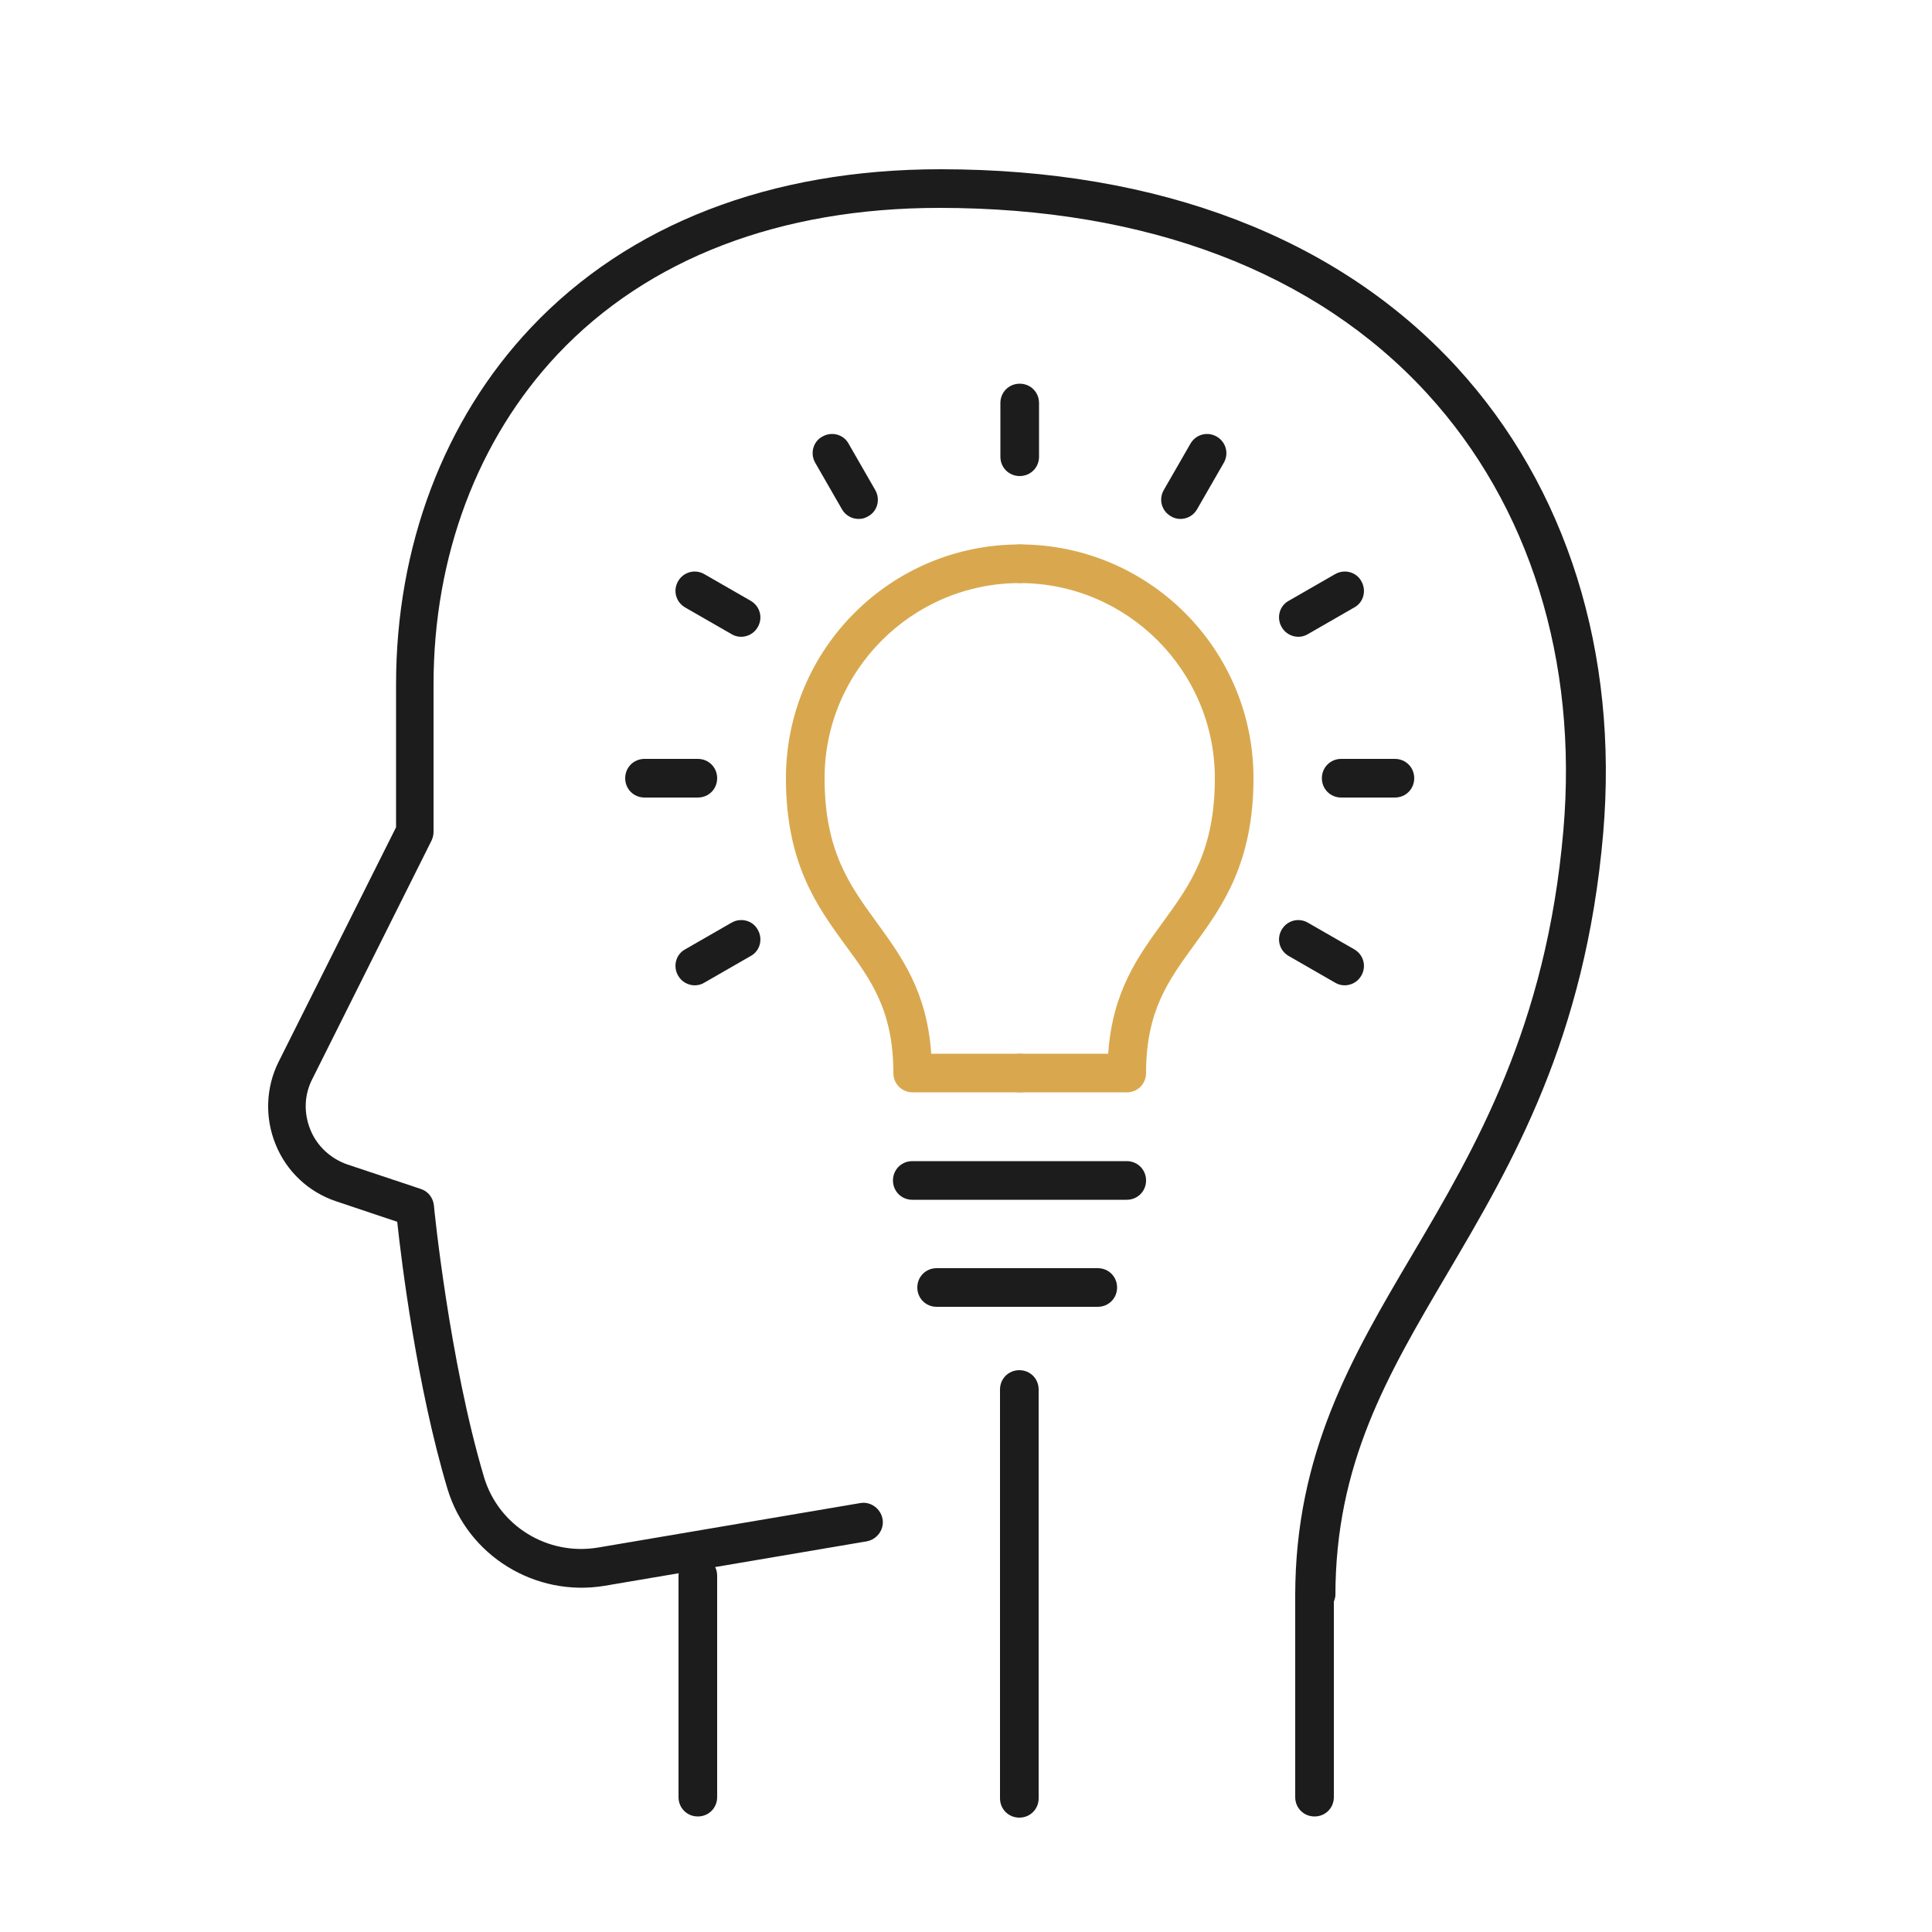 <?xml version="1.0" encoding="utf-8"?>
<!-- Generator: Adobe Illustrator 27.9.0, SVG Export Plug-In . SVG Version: 6.00 Build 0)  -->
<svg version="1.1" id="Ebene_1" xmlns="http://www.w3.org/2000/svg" xmlns:xlink="http://www.w3.org/1999/xlink" x="0px" y="0px"
	 viewBox="0 0 500 500" style="enable-background:new 0 0 500 500;" xml:space="preserve">
<style type="text/css">
	.st0{clip-path:url(#SVGID_00000121247717524818064990000012476384731440971143_);fill:#1C1C1C;}
	.st1{clip-path:url(#SVGID_00000164479137556164166300000007750097824360014229_);fill:#1C1C1C;}
	.st2{clip-path:url(#SVGID_00000086665510920685533870000005420539766567474831_);fill:#1C1C1C;}
	.st3{clip-path:url(#SVGID_00000015333062718237258710000002758397383403683739_);fill:#D9A84E;}
	.st4{clip-path:url(#SVGID_00000182515937143627360640000011173708843902313361_);fill:#D9A84E;}
	.st5{clip-path:url(#SVGID_00000134243525156695894030000016261418462618919101_);fill:#1C1C1C;}
	.st6{clip-path:url(#SVGID_00000165233409705106997020000005804256121761970824_);fill:#1C1C1C;}
	.st7{clip-path:url(#SVGID_00000000206800576964966520000000212820871231121583_);fill:#1C1C1C;}
	.st8{clip-path:url(#SVGID_00000083779327357693676730000006491838759843250613_);fill:#1C1C1C;}
	.st9{clip-path:url(#SVGID_00000012447803212347910580000009197640548608384641_);fill:#1C1C1C;}
	.st10{clip-path:url(#SVGID_00000008829714736962437090000004731530684033019550_);fill:#1C1C1C;}
	.st11{clip-path:url(#SVGID_00000116195515683529727250000007082254913817167288_);fill:#1C1C1C;}
	.st12{clip-path:url(#SVGID_00000032609376719110791690000003391998220876091296_);fill:#1C1C1C;}
	.st13{clip-path:url(#SVGID_00000086658503373956003980000015617973103706554771_);fill:#1C1C1C;}
	.st14{clip-path:url(#SVGID_00000080167242105737519450000007256342009401979057_);fill:#1C1C1C;}
	.st15{clip-path:url(#SVGID_00000016755780192856805050000010932060636319775676_);fill:#1C1C1C;}
	.st16{clip-path:url(#SVGID_00000010293169476406017160000008441533802644292237_);fill:#1C1C1C;}
</style>
<g>
	<g>
		<g>
			<g>
				<g>
					<defs>
						<rect id="SVGID_1_" x="28" y="28" width="444" height="444"/>
					</defs>
					<clipPath id="SVGID_00000124852052360916240680000010710814819760317878_">
						<use xlink:href="#SVGID_1_"  style="overflow:visible;"/>
					</clipPath>
					<path style="clip-path:url(#SVGID_00000124852052360916240680000010710814819760317878_);fill:#1C1C1C;" d="M180.6,470.1
						c-2.8,0-5-2.2-5-5v-57.3c0-2.8,2.2-5,5-5s5,2.2,5,5v57.3C185.6,467.9,183.4,470.1,180.6,470.1z"/>
				</g>
			</g>
		</g>
	</g>
	<g>
		<g>
			<g>
				<g>
					<defs>
						<rect id="SVGID_00000122713489364957486270000003918866773401833601_" x="28" y="28" width="444" height="444"/>
					</defs>
					<clipPath id="SVGID_00000148626912666327468930000018388164441349464714_">
						<use xlink:href="#SVGID_00000122713489364957486270000003918866773401833601_"  style="overflow:visible;"/>
					</clipPath>
					<path style="clip-path:url(#SVGID_00000148626912666327468930000018388164441349464714_);fill:#1C1C1C;" d="M340.2,418
						c-2.8,0-5-2.2-5-5c0-36.9,14.7-61.9,30.3-88.3c16.3-27.6,34.7-58.9,39.1-109.8c3.8-43.9-8.7-84.1-35.3-113.1
						c-28.8-31.4-72.4-48-126.2-48c-41.2,0-75.4,13.1-98.8,37.9c-20.7,22-32.1,52.3-32.1,85.4v38.2c0,0.8-0.2,1.5-0.5,2.2
						l-30.9,61.8c-2.1,4.1-2.2,8.8-0.5,13c1.7,4.3,5.3,7.6,9.7,9.1l18.9,6.3c1.9,0.6,3.2,2.3,3.4,4.3c0,0.4,4,40.3,13,70.4
						c3.8,12.5,16.4,20.3,29.5,18.1l67.8-11.5c2.7-0.5,5.3,1.4,5.8,4.1c0.5,2.7-1.4,5.3-4.1,5.8l-67.8,11.5
						c-18,3-35.5-7.8-40.7-25.1c-7.9-26.4-11.9-58.8-13-69.1l-15.8-5.3c-7.2-2.4-12.9-7.8-15.7-14.8c-2.8-6.9-2.5-14.7,0.8-21.3
						l30.4-60.7v-37c0-35.7,12.4-68.5,34.9-92.3c25.3-26.8,62-41,106-41c56.6,0,102.8,17.7,133.6,51.2
						c28.5,31.1,41.9,73.9,37.9,120.7c-4.6,53.2-23.6,85.5-40.4,114c-15.5,26.3-28.9,49.1-28.9,83.3C345.2,415.8,343,418,340.2,418z
						"/>
				</g>
			</g>
		</g>
	</g>
	<g>
		<g>
			<g>
				<g>
					<defs>
						<rect id="SVGID_00000064339424952183431000000013598906544426876335_" x="28" y="28" width="444" height="444"/>
					</defs>
					<clipPath id="SVGID_00000084515651325461992240000006648767310694298010_">
						<use xlink:href="#SVGID_00000064339424952183431000000013598906544426876335_"  style="overflow:visible;"/>
					</clipPath>
					<path style="clip-path:url(#SVGID_00000084515651325461992240000006648767310694298010_);fill:#1C1C1C;" d="M340.2,470.1
						c-2.8,0-5-2.2-5-5V413c0-2.8,2.2-5,5-5s5,2.2,5,5v52.1C345.2,467.9,343,470.1,340.2,470.1z"/>
				</g>
			</g>
		</g>
	</g>
	<g>
		<g>
			<g>
				<g>
					<defs>
						<rect id="SVGID_00000000914502331709723340000003536061879819070111_" x="28" y="28" width="444" height="444"/>
					</defs>
					<clipPath id="SVGID_00000101074036147325296430000018159768571854489261_">
						<use xlink:href="#SVGID_00000000914502331709723340000003536061879819070111_"  style="overflow:visible;"/>
					</clipPath>
					<path style="clip-path:url(#SVGID_00000101074036147325296430000018159768571854489261_);fill:#D9A84E;" d="M264,282.7h-27.8
						c-2.8,0-5-2.2-5-5c0-16.2-5.8-24.1-12.5-33.2c-7.2-9.9-15.3-21-15.3-43.1c0-33.4,27.1-60.5,60.5-60.5c2.8,0,5,2.2,5,5
						s-2.2,5-5,5c-27.8,0-50.5,22.7-50.5,50.5c0,18.8,6.5,27.7,13.4,37.2c6.4,8.8,13.1,17.9,14.2,34.1h23c2.8,0,5,2.2,5,5
						S266.8,282.7,264,282.7z M241.2,277.7L241.2,277.7L241.2,277.7z"/>
				</g>
			</g>
		</g>
	</g>
	<g>
		<g>
			<g>
				<g>
					<defs>
						<rect id="SVGID_00000131328842359777687750000007908400698958711738_" x="28" y="28" width="444" height="444"/>
					</defs>
					<clipPath id="SVGID_00000107562718226209494430000013002920011050120329_">
						<use xlink:href="#SVGID_00000131328842359777687750000007908400698958711738_"  style="overflow:visible;"/>
					</clipPath>
					<path style="clip-path:url(#SVGID_00000107562718226209494430000013002920011050120329_);fill:#D9A84E;" d="M291.6,282.7h-27.8
						c-2.8,0-5-2.2-5-5s2.2-5,5-5h23c1.1-16.2,7.8-25.3,14.2-34.1c6.9-9.5,13.4-18.4,13.4-37.2c0-27.8-22.7-50.5-50.5-50.5
						c-2.8,0-5-2.2-5-5s2.2-5,5-5c33.4,0,60.5,27.1,60.5,60.5c0,22-8.1,33.2-15.3,43.1c-6.7,9.2-12.5,17.1-12.5,33.2
						C296.6,280.5,294.4,282.7,291.6,282.7z"/>
				</g>
			</g>
		</g>
	</g>
	<g>
		<g>
			<g>
				<g>
					<defs>
						<rect id="SVGID_00000133524331149866077670000008472696931449903525_" x="28" y="28" width="444" height="444"/>
					</defs>
					<clipPath id="SVGID_00000108273819049396334670000008838507391240784797_">
						<use xlink:href="#SVGID_00000133524331149866077670000008472696931449903525_"  style="overflow:visible;"/>
					</clipPath>
					<path style="clip-path:url(#SVGID_00000108273819049396334670000008838507391240784797_);fill:#1C1C1C;" d="M291.6,310.5h-55.5
						c-2.8,0-5-2.2-5-5s2.2-5,5-5h55.5c2.8,0,5,2.2,5,5S294.4,310.5,291.6,310.5z"/>
				</g>
			</g>
		</g>
	</g>
	<g>
		<g>
			<g>
				<g>
					<defs>
						<rect id="SVGID_00000093875803305067936430000013006317544414513804_" x="28" y="28" width="444" height="444"/>
					</defs>
					<clipPath id="SVGID_00000169550843672909959400000007113157608077053881_">
						<use xlink:href="#SVGID_00000093875803305067936430000013006317544414513804_"  style="overflow:visible;"/>
					</clipPath>
					<path style="clip-path:url(#SVGID_00000169550843672909959400000007113157608077053881_);fill:#1C1C1C;" d="M263.9,123.2
						c-2.8,0-5-2.2-5-5v-13.9c0-2.8,2.2-5,5-5s5,2.2,5,5v13.9C268.9,121,266.7,123.2,263.9,123.2z"/>
				</g>
			</g>
		</g>
	</g>
	<g>
		<g>
			<g>
				<g>
					<defs>
						<rect id="SVGID_00000037663908299145236340000004760808443683634852_" x="28" y="28" width="444" height="444"/>
					</defs>
					<clipPath id="SVGID_00000143583704366874125290000003407974769514165123_">
						<use xlink:href="#SVGID_00000037663908299145236340000004760808443683634852_"  style="overflow:visible;"/>
					</clipPath>
					<path style="clip-path:url(#SVGID_00000143583704366874125290000003407974769514165123_);fill:#1C1C1C;" d="M222.2,134.3
						c-1.7,0-3.4-0.9-4.3-2.5l-6.9-12c-1.4-2.4-0.6-5.5,1.8-6.8c2.4-1.4,5.5-0.6,6.8,1.8l6.9,12c1.4,2.4,0.6,5.5-1.8,6.8
						C223.9,134.1,223.1,134.3,222.2,134.3z"/>
				</g>
			</g>
		</g>
	</g>
	<g>
		<g>
			<g>
				<g>
					<defs>
						<rect id="SVGID_00000054228577852330631590000006558060928191885701_" x="28" y="28" width="444" height="444"/>
					</defs>
					<clipPath id="SVGID_00000016786699882608001160000009617489386536062377_">
						<use xlink:href="#SVGID_00000054228577852330631590000006558060928191885701_"  style="overflow:visible;"/>
					</clipPath>
					<path style="clip-path:url(#SVGID_00000016786699882608001160000009617489386536062377_);fill:#1C1C1C;" d="M191.8,164.8
						c-0.8,0-1.7-0.2-2.5-0.7l-12-6.9c-2.4-1.4-3.2-4.4-1.8-6.8c1.4-2.4,4.4-3.2,6.8-1.8l12,6.9c2.4,1.4,3.2,4.4,1.8,6.8
						C195.2,163.9,193.5,164.8,191.8,164.8z"/>
				</g>
			</g>
		</g>
	</g>
	<g>
		<g>
			<g>
				<g>
					<defs>
						<rect id="SVGID_00000073685482475957141450000003501269033227105703_" x="28" y="28" width="444" height="444"/>
					</defs>
					<clipPath id="SVGID_00000123427683121903242940000000725687942156875161_">
						<use xlink:href="#SVGID_00000073685482475957141450000003501269033227105703_"  style="overflow:visible;"/>
					</clipPath>
					<path style="clip-path:url(#SVGID_00000123427683121903242940000000725687942156875161_);fill:#1C1C1C;" d="M180.6,206.4h-13.8
						c-2.8,0-5-2.2-5-5s2.2-5,5-5h13.8c2.8,0,5,2.2,5,5S183.4,206.4,180.6,206.4z"/>
				</g>
			</g>
		</g>
	</g>
	<g>
		<g>
			<g>
				<g>
					<defs>
						<rect id="SVGID_00000000215245884373620130000017813764947638004117_" x="28" y="28" width="444" height="444"/>
					</defs>
					<clipPath id="SVGID_00000090988812819989028310000010369865125510825105_">
						<use xlink:href="#SVGID_00000000215245884373620130000017813764947638004117_"  style="overflow:visible;"/>
					</clipPath>
					<path style="clip-path:url(#SVGID_00000090988812819989028310000010369865125510825105_);fill:#1C1C1C;" d="M179.8,255
						c-1.7,0-3.4-0.9-4.3-2.5c-1.4-2.4-0.6-5.5,1.8-6.8l12-6.9c2.4-1.4,5.5-0.6,6.8,1.8c1.4,2.4,0.6,5.5-1.8,6.8l-12,6.9
						C181.5,254.8,180.6,255,179.8,255z"/>
				</g>
			</g>
		</g>
	</g>
	<g>
		<g>
			<g>
				<g>
					<defs>
						<rect id="SVGID_00000136373209472978014300000009118021865705462656_" x="28" y="28" width="444" height="444"/>
					</defs>
					<clipPath id="SVGID_00000049190532142968925830000012178946943241413779_">
						<use xlink:href="#SVGID_00000136373209472978014300000009118021865705462656_"  style="overflow:visible;"/>
					</clipPath>
					<path style="clip-path:url(#SVGID_00000049190532142968925830000012178946943241413779_);fill:#1C1C1C;" d="M348,255
						c-0.8,0-1.7-0.2-2.5-0.7l-12-6.9c-2.4-1.4-3.2-4.4-1.8-6.8c1.4-2.4,4.4-3.2,6.8-1.8l12,6.9c2.4,1.4,3.2,4.4,1.8,6.8
						C351.4,254.1,349.7,255,348,255z"/>
				</g>
			</g>
		</g>
	</g>
	<g>
		<g>
			<g>
				<g>
					<defs>
						<rect id="SVGID_00000015322928834247681720000005398141311666689714_" x="28" y="28" width="444" height="444"/>
					</defs>
					<clipPath id="SVGID_00000072242957374901266780000002904439405115473598_">
						<use xlink:href="#SVGID_00000015322928834247681720000005398141311666689714_"  style="overflow:visible;"/>
					</clipPath>
					<path style="clip-path:url(#SVGID_00000072242957374901266780000002904439405115473598_);fill:#1C1C1C;" d="M361,206.4h-13.9
						c-2.8,0-5-2.2-5-5s2.2-5,5-5H361c2.8,0,5,2.2,5,5S363.8,206.4,361,206.4z"/>
				</g>
			</g>
		</g>
	</g>
	<g>
		<g>
			<g>
				<g>
					<defs>
						<rect id="SVGID_00000034793736784670225500000002634033917615589786_" x="28" y="28" width="444" height="444"/>
					</defs>
					<clipPath id="SVGID_00000129888428097443869800000017626387169347062158_">
						<use xlink:href="#SVGID_00000034793736784670225500000002634033917615589786_"  style="overflow:visible;"/>
					</clipPath>
					<path style="clip-path:url(#SVGID_00000129888428097443869800000017626387169347062158_);fill:#1C1C1C;" d="M336,164.8
						c-1.7,0-3.4-0.9-4.3-2.5c-1.4-2.4-0.6-5.5,1.8-6.8l12-6.9c2.4-1.4,5.5-0.6,6.8,1.8c1.4,2.4,0.6,5.5-1.8,6.8l-12,6.9
						C337.7,164.6,336.8,164.8,336,164.8z"/>
				</g>
			</g>
		</g>
	</g>
	<g>
		<g>
			<g>
				<g>
					<defs>
						<rect id="SVGID_00000165951089865312420000000008755427172074182304_" x="28" y="28" width="444" height="444"/>
					</defs>
					<clipPath id="SVGID_00000021112649109974044000000002369345117027709333_">
						<use xlink:href="#SVGID_00000165951089865312420000000008755427172074182304_"  style="overflow:visible;"/>
					</clipPath>
					<path style="clip-path:url(#SVGID_00000021112649109974044000000002369345117027709333_);fill:#1C1C1C;" d="M305.5,134.3
						c-0.8,0-1.7-0.2-2.5-0.7c-2.4-1.4-3.2-4.4-1.8-6.8l6.9-12c1.4-2.4,4.4-3.2,6.8-1.8c2.4,1.4,3.2,4.4,1.8,6.8l-6.9,12
						C308.9,133.4,307.2,134.3,305.5,134.3z"/>
				</g>
			</g>
		</g>
	</g>
	<g>
		<g>
			<g>
				<g>
					<defs>
						<rect id="SVGID_00000103237057691513800640000012440475271757771422_" x="28" y="28" width="444" height="444"/>
					</defs>
					<clipPath id="SVGID_00000127031030053471315730000000543896443940120221_">
						<use xlink:href="#SVGID_00000103237057691513800640000012440475271757771422_"  style="overflow:visible;"/>
					</clipPath>
					<path style="clip-path:url(#SVGID_00000127031030053471315730000000543896443940120221_);fill:#1C1C1C;" d="M263.8,470.4
						c-2.8,0-5-2.2-5-5V359.6c0-2.8,2.2-5,5-5s5,2.2,5,5v105.8C268.8,468.2,266.6,470.4,263.8,470.4z"/>
				</g>
			</g>
		</g>
	</g>
	<g>
		<g>
			<g>
				<g>
					<defs>
						<rect id="SVGID_00000127737707846626803050000010554002074977604264_" x="28" y="28" width="444" height="444"/>
					</defs>
					<clipPath id="SVGID_00000088840803299447199970000006261595452017032374_">
						<use xlink:href="#SVGID_00000127737707846626803050000010554002074977604264_"  style="overflow:visible;"/>
					</clipPath>
					<path style="clip-path:url(#SVGID_00000088840803299447199970000006261595452017032374_);fill:#1C1C1C;" d="M284.1,338.2h-41.7
						c-2.8,0-5-2.2-5-5s2.2-5,5-5h41.7c2.8,0,5,2.2,5,5S286.9,338.2,284.1,338.2z"/>
				</g>
			</g>
		</g>
	</g>
</g>
</svg>
